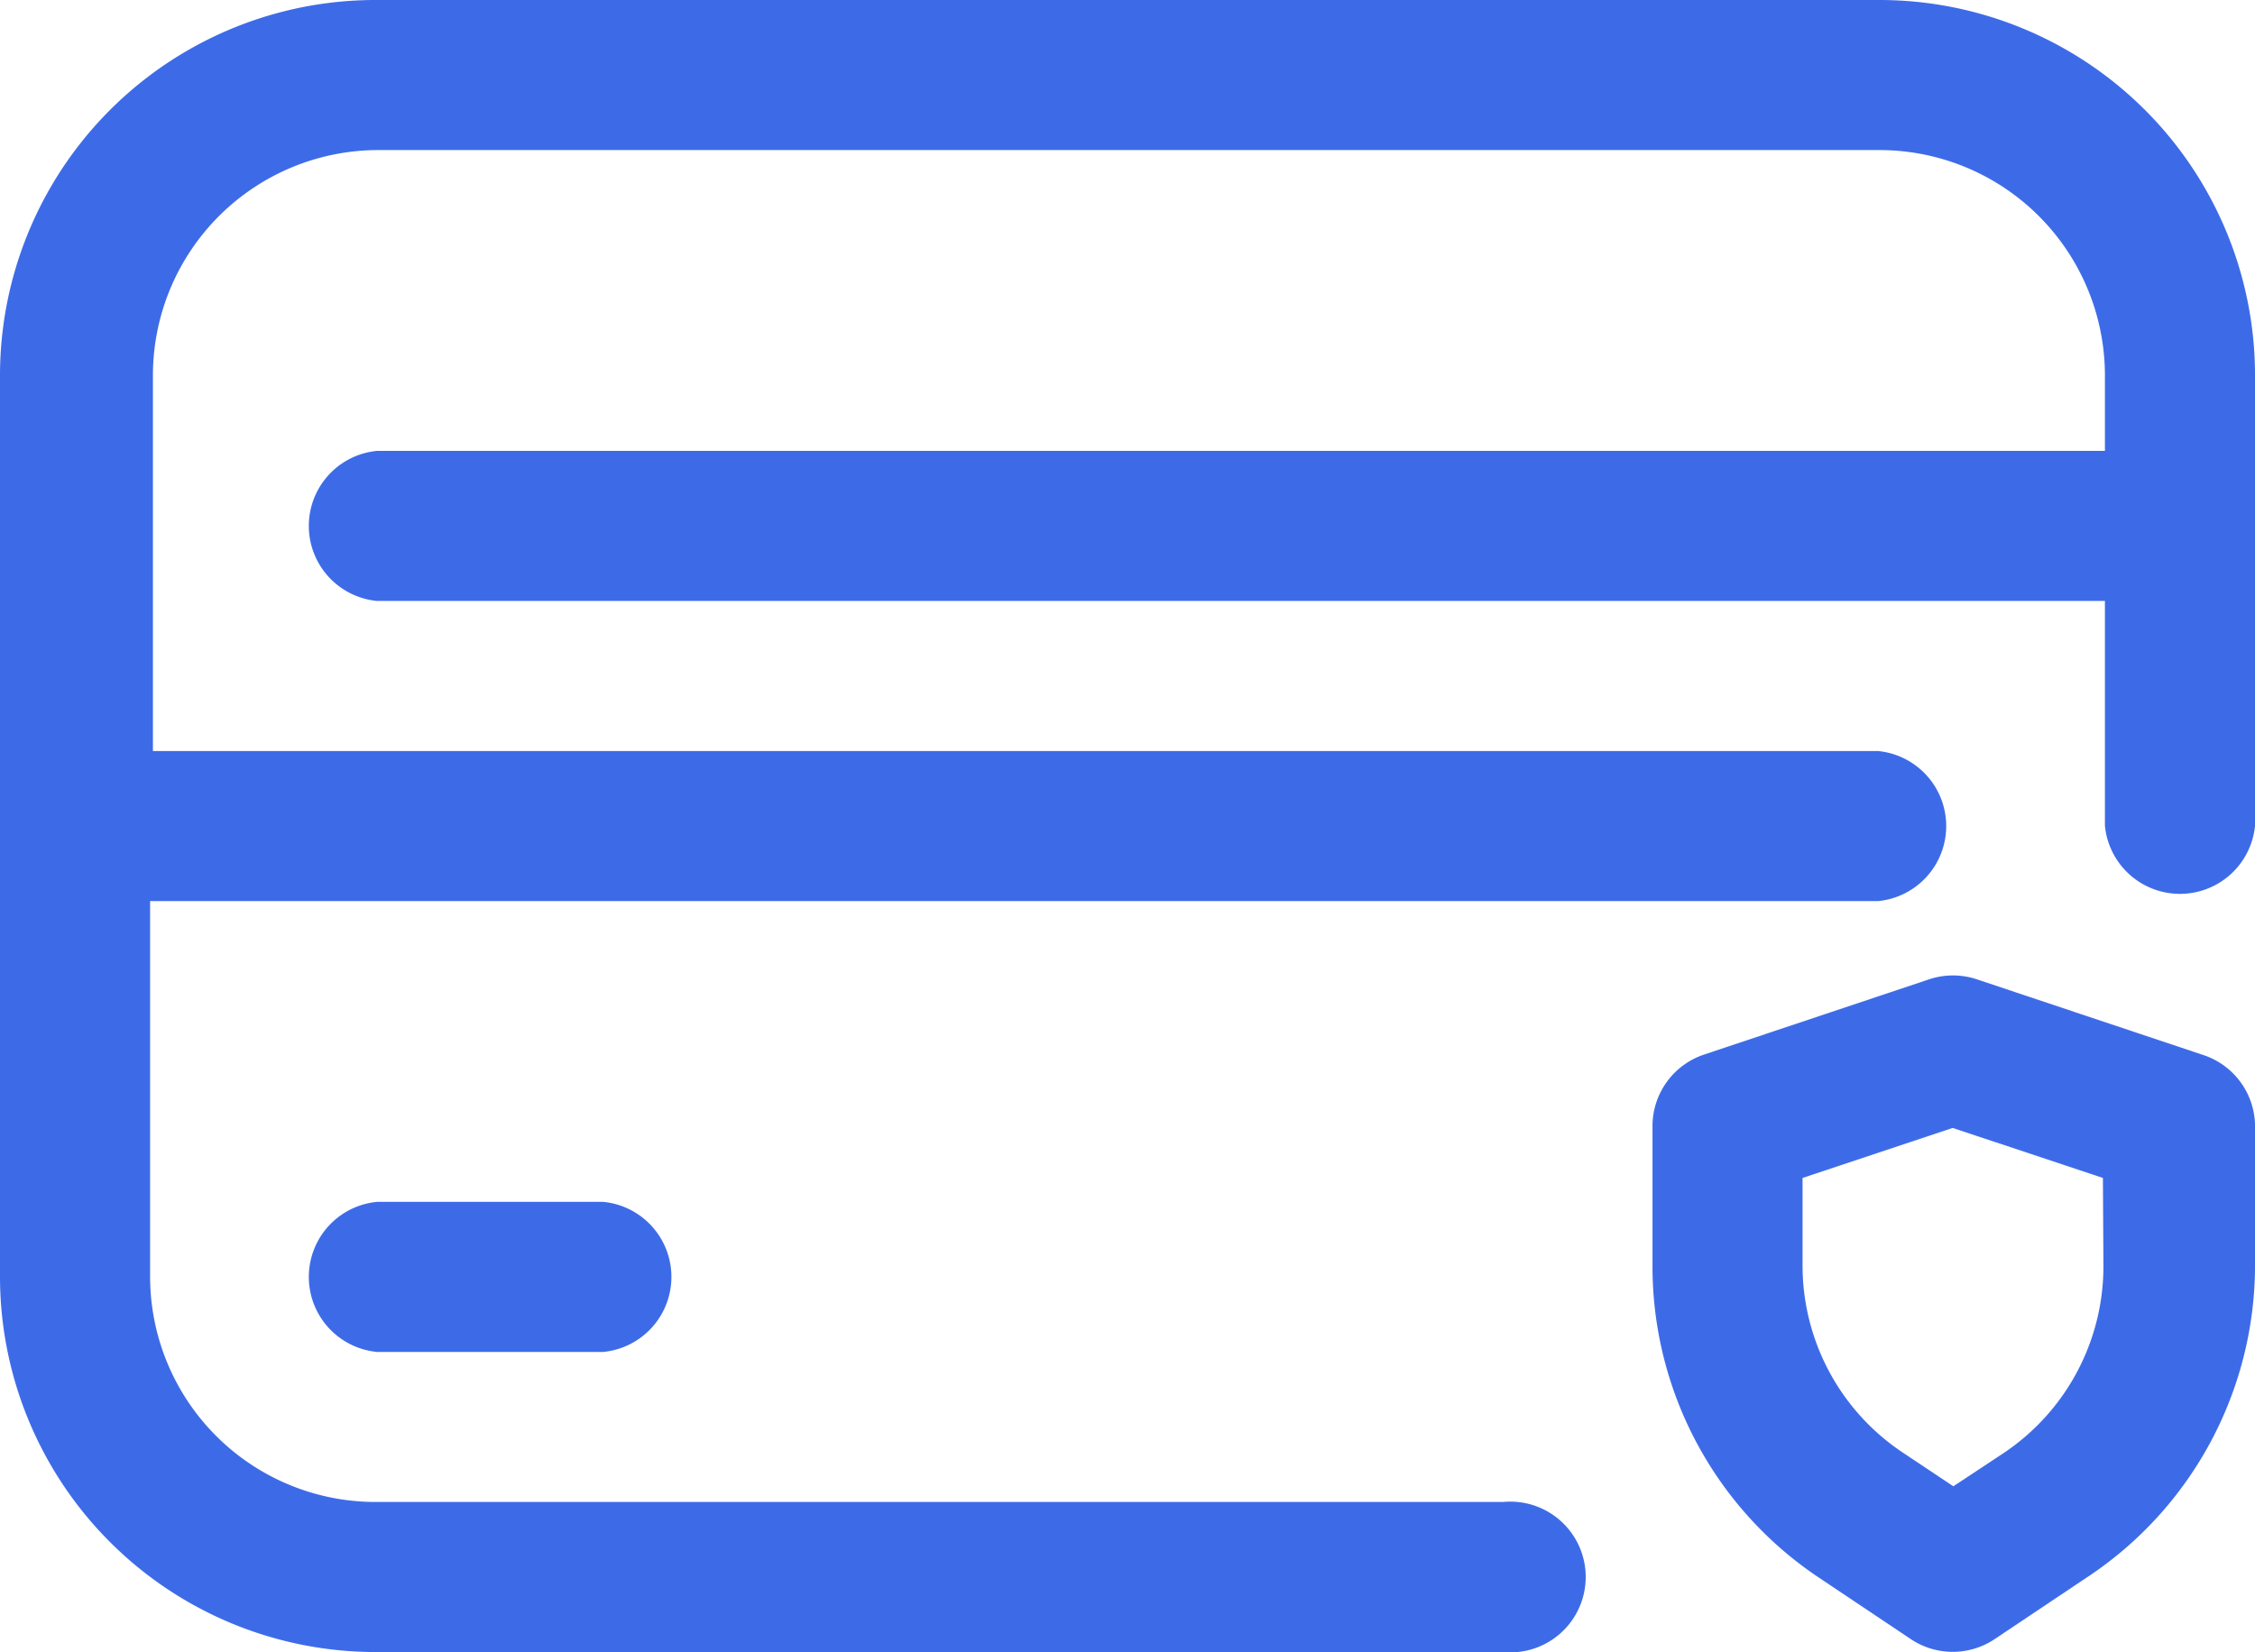 <svg xmlns="http://www.w3.org/2000/svg" width="81.858" height="60" viewBox="0 0 81.858 60">
  <g id="secure-payment" transform="translate(0 -4.28)">
    <path id="Path_81" data-name="Path 81" d="M68.224,4.28H13.737A13.635,13.635,0,0,0,0,17.915V50.632A13.635,13.635,0,0,0,13.635,64.267H54.564a2.737,2.737,0,1,0,0-5.449H13.635a8.186,8.186,0,0,1-8.186-8.186V37H68.173a2.737,2.737,0,0,0,0-5.449H5.551V17.915a8.186,8.186,0,0,1,8.186-8.186H68.224a8.186,8.186,0,0,1,8.186,8.186v2.737H13.686a2.737,2.737,0,0,0,0,5.449H76.41v8.16a2.737,2.737,0,0,0,5.449,0V17.915A13.635,13.635,0,0,0,68.224,4.28Z" transform="translate(0)" fill="#3d6be8"/>
    <path id="Path_82" data-name="Path 82" d="M43.4,21l-8.186-2.737a2.737,2.737,0,0,0-1.714,0L25.317,21a2.737,2.737,0,0,0-1.867,2.558v5.116a13.583,13.583,0,0,0,6.063,11.332l3.326,2.226a2.737,2.737,0,0,0,3.019,0l3.326-2.226A13.583,13.583,0,0,0,45.322,28.65V23.533A2.737,2.737,0,0,0,43.4,21Zm-3.581,7.674a8.16,8.16,0,0,1-3.632,6.8l-1.816,1.2-1.842-1.228a8.16,8.16,0,0,1-3.632-6.8V25.478l5.449-1.816L39.8,25.478Z" transform="translate(36.537 21.574)" fill="#3d6be8"/>
    <path id="Path_83" data-name="Path 83" d="M6.856,21.34a2.737,2.737,0,0,0,0,5.449h8.211a2.737,2.737,0,0,0,0-5.449Z" transform="translate(6.83 26.581)" fill="#3d6be8"/>
  </g>
</svg>

